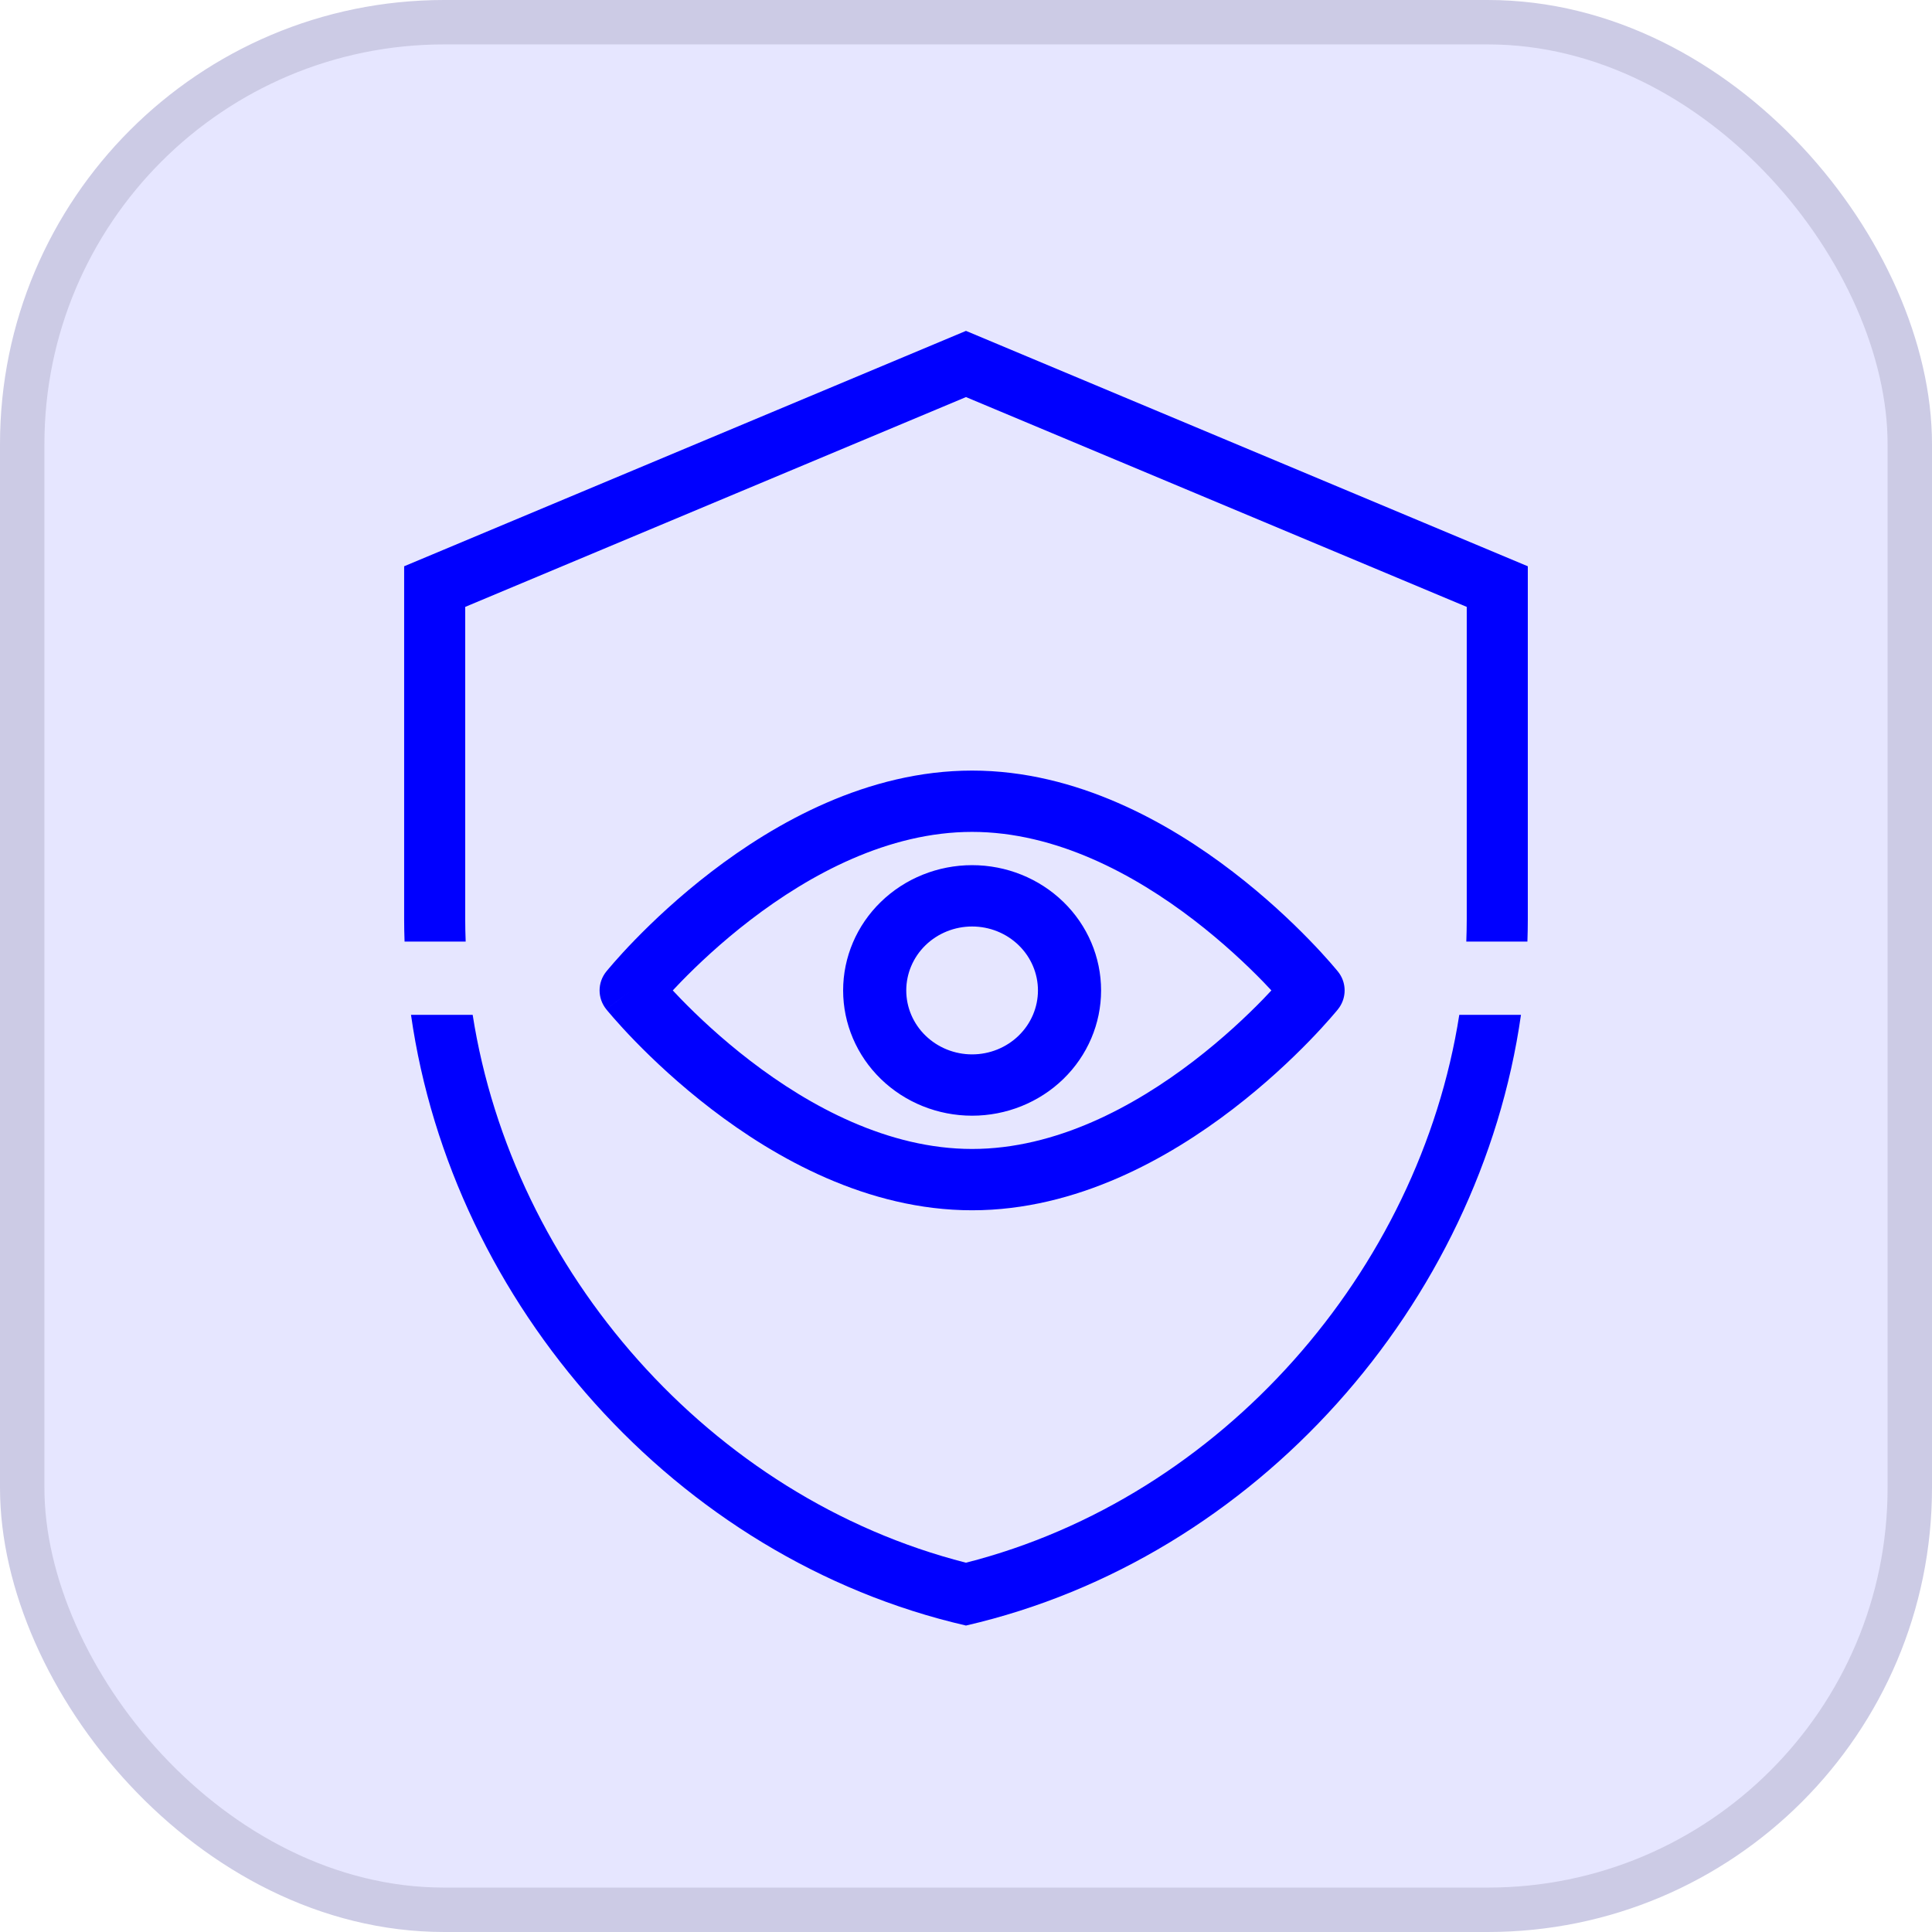 <svg width="87" height="87" viewBox="0 0 87 87" fill="none" xmlns="http://www.w3.org/2000/svg">
<rect x="1" y="1" width="85" height="85" rx="19" fill="#E6E6FF"/>
<rect x="1" y="1" width="85" height="85" rx="19" stroke="#CCCBE5" stroke-width="2"/>
<path d="M43.775 34.7C48.491 34.7 52.642 37.052 55.516 39.257C56.971 40.373 58.146 41.486 58.957 42.321C59.364 42.739 59.681 43.09 59.899 43.339C60.008 43.464 60.093 43.563 60.151 43.633C60.18 43.668 60.204 43.695 60.22 43.715C60.228 43.724 60.234 43.733 60.239 43.738C60.241 43.741 60.243 43.743 60.244 43.745C60.245 43.746 60.246 43.748 60.246 43.748L60.248 43.749L60.319 43.845C60.627 44.303 60.627 44.897 60.319 45.355L60.248 45.451L60.246 45.452C60.246 45.453 60.245 45.455 60.244 45.456C60.243 45.457 60.241 45.459 60.239 45.462C60.234 45.468 60.228 45.476 60.22 45.486C60.204 45.505 60.18 45.533 60.151 45.568C60.093 45.637 60.008 45.737 59.899 45.861C59.681 46.11 59.364 46.461 58.957 46.879C58.146 47.714 56.971 48.827 55.516 49.943C52.642 52.148 48.491 54.5 43.775 54.5C39.06 54.5 34.909 52.148 32.035 49.943C30.579 48.827 29.404 47.714 28.593 46.879C28.186 46.461 27.869 46.11 27.651 45.861C27.542 45.737 27.457 45.637 27.399 45.568C27.369 45.533 27.347 45.505 27.331 45.486C27.323 45.476 27.316 45.468 27.311 45.462C27.309 45.459 27.307 45.457 27.305 45.456C27.305 45.455 27.304 45.453 27.303 45.452H27.302C27.302 45.452 27.302 45.451 28.422 44.6L27.302 45.451C26.899 44.951 26.899 44.249 27.302 43.749L27.303 43.748C27.304 43.748 27.305 43.746 27.305 43.745C27.307 43.743 27.309 43.741 27.311 43.738C27.316 43.733 27.322 43.724 27.33 43.715C27.346 43.695 27.369 43.668 27.399 43.633C27.457 43.563 27.542 43.464 27.651 43.339C27.869 43.09 28.186 42.739 28.593 42.321C29.404 41.486 30.578 40.373 32.033 39.257C34.908 37.052 39.059 34.7 43.775 34.7ZM43.775 37.461C40.003 37.461 36.476 39.369 33.796 41.424C32.474 42.438 31.402 43.454 30.661 44.216C30.528 44.353 30.407 44.482 30.296 44.6C30.407 44.718 30.528 44.848 30.661 44.984C31.402 45.747 32.474 46.763 33.796 47.776C36.476 49.832 40.003 51.739 43.775 51.739C47.548 51.739 51.074 49.831 53.754 47.776C55.075 46.763 56.148 45.747 56.889 44.984C57.022 44.848 57.142 44.718 57.252 44.6C57.142 44.482 57.022 44.353 56.889 44.216C56.148 43.454 55.075 42.438 53.754 41.424C51.074 39.369 47.548 37.462 43.775 37.461ZM46.74 44.6C46.74 43.837 46.427 43.104 45.871 42.564C45.315 42.024 44.562 41.721 43.775 41.721C42.989 41.721 42.235 42.024 41.678 42.564C41.122 43.104 40.81 43.837 40.81 44.6C40.81 45.364 41.122 46.096 41.678 46.636C42.235 47.176 42.989 47.48 43.775 47.48C44.562 47.48 45.315 47.176 45.871 46.636C46.427 46.096 46.74 45.364 46.74 44.6ZM49.583 44.6C49.583 46.096 48.972 47.531 47.883 48.589C46.793 49.646 45.316 50.241 43.775 50.241C42.235 50.241 40.756 49.647 39.667 48.589C38.578 47.531 37.967 46.096 37.967 44.6C37.967 43.104 38.578 41.669 39.667 40.612C40.756 39.554 42.235 38.959 43.775 38.959C45.316 38.959 46.793 39.554 47.883 40.612C48.972 41.669 49.583 43.104 49.583 44.6Z" fill="#0000FF"/>
<path d="M21.285 45.7C23.091 57.24 31.977 67.436 43.498 70.37H43.5C55.022 67.436 63.908 57.24 65.713 45.7H68.491C66.639 58.71 56.579 70.189 43.499 73.2C30.42 70.189 20.359 58.71 18.508 45.7H21.285ZM68.799 25.5V41.4C68.799 41.734 68.792 42.067 68.781 42.4H66.029C66.041 42.067 66.049 41.734 66.049 41.4V27.329L43.499 17.881L20.949 27.329V41.4C20.949 41.734 20.957 42.067 20.97 42.4H18.218C18.206 42.067 18.199 41.734 18.199 41.4V25.5L43.499 14.9L68.799 25.5Z" fill="#0000FF"/>
</svg>
